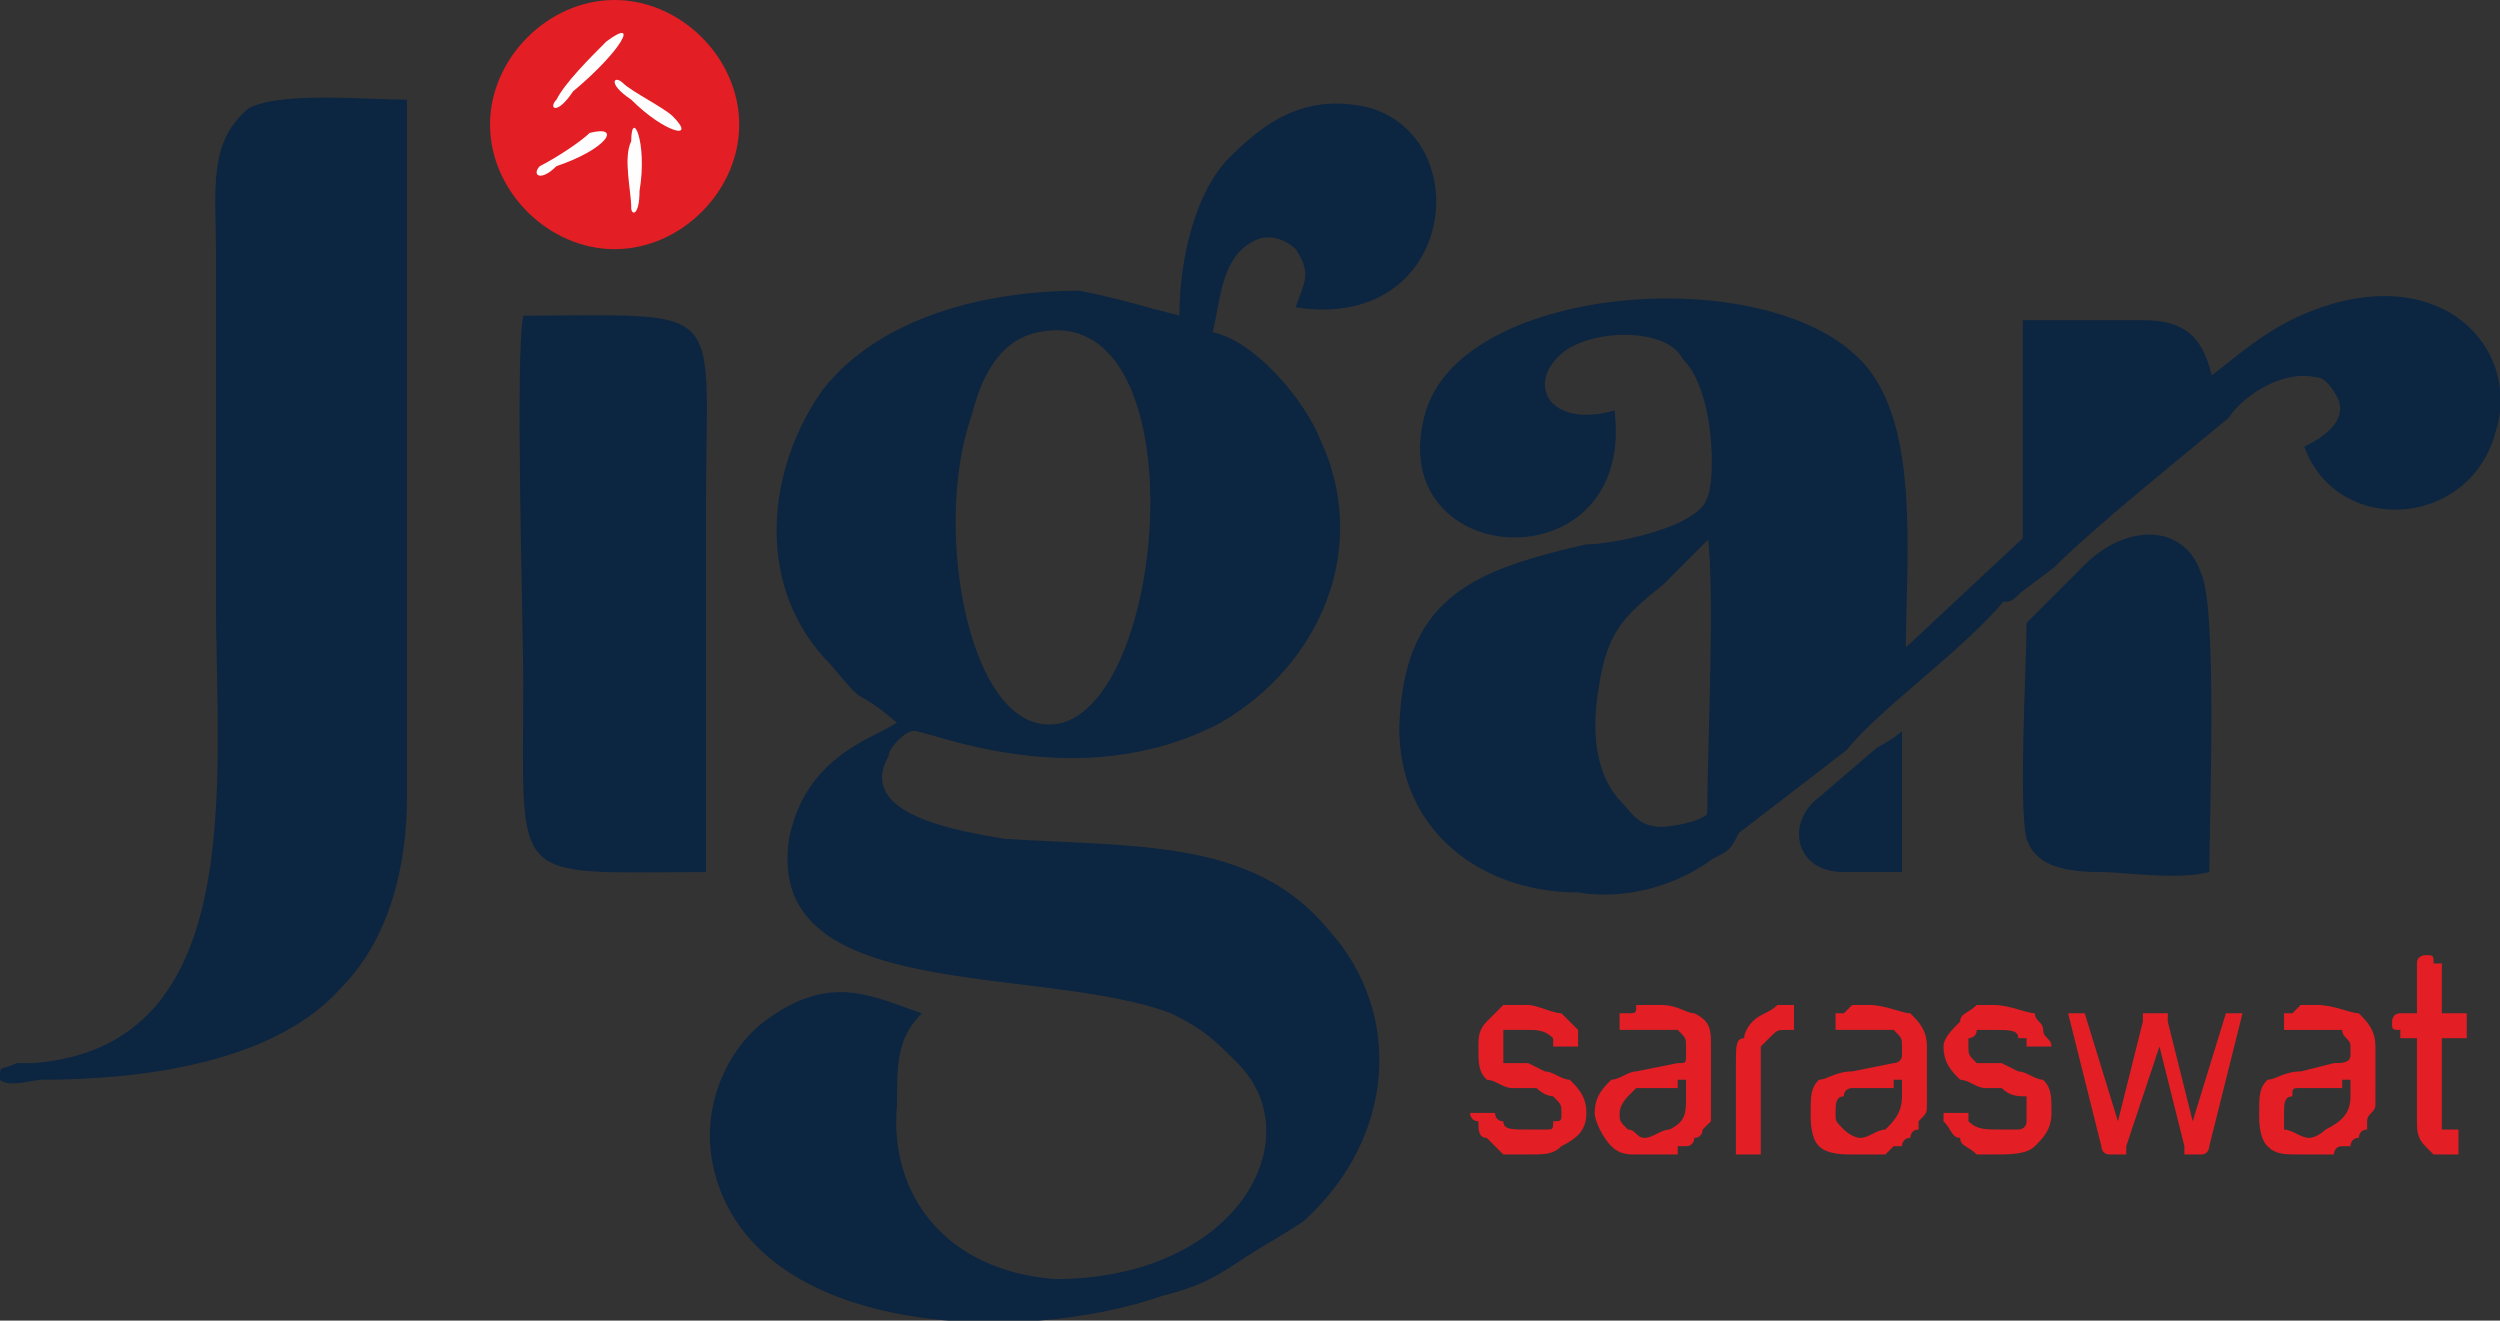 <?xml version="1.0" encoding="UTF-8"?>
<!DOCTYPE svg PUBLIC "-//W3C//DTD SVG 1.1//EN" "http://www.w3.org/Graphics/SVG/1.1/DTD/svg11.dtd">
<!-- Creator: CorelDRAW X7 -->
<svg xmlns="http://www.w3.org/2000/svg" xml:space="preserve" width="301px" height="159px" version="1.1" shape-rendering="geometricPrecision" text-rendering="geometricPrecision" image-rendering="optimizeQuality" fill-rule="evenodd" clip-rule="evenodd"
viewBox="0 0 301 159"
 xmlns:xlink="http://www.w3.org/1999/xlink">
 <rect x="0" y="0" width="301" height="159" fill="#333333" stroke="none"/>
 <g id="Layer_x0020_1">
  <g id="_2197573900848">
   <path fill="#0C2540" d="M142 38c-4,-1 -7,-2 -12,-3 -11,0 -24,3 -31,12 -7,10 -8,24 1,33 5,6 2,2 8,7 -3,2 -11,4 -13,14 -3,20 30,15 46,21 4,2 5,3 8,6 9,9 0,26 -22,26 -13,-1 -20,-10 -19,-21 0,-5 0,-8 3,-11 -6,-2 -11,-5 -19,1 -4,3 -8,10 -6,18 5,20 37,21 54,15 4,-1 6,-2 9,-4 3,-2 5,-3 8,-5 11,-10 12,-25 3,-35 -9,-11 -23,-10 -39,-11 -6,-1 -18,-3 -14,-10 0,-1 2,-3 3,-3 2,0 20,8 37,-1 12,-7 18,-21 12,-34 -2,-5 -8,-12 -13,-13 1,-4 1,-9 5,-11 2,-1 4,0 5,1 2,3 1,4 0,7 19,3 22,-20 9,-24 -8,-2 -13,2 -17,6 -4,4 -6,12 -6,19zm-17 2c-5,1 -7,6 -8,10 -5,14 0,40 11,37 13,-4 16,-51 -3,-47z"/>
   <path fill="#0C2540" stroke="#0C2540" stroke-width="0.902" d="M266 46c-1,-5 -3,-7 -8,-7 -4,0 -11,0 -14,0l0 26 -15 14c0,-12 2,-29 -6,-36 -12,-11 -47,-8 -51,7 -5,18 24,20 22,0 -8,2 -11,-4 -6,-8 4,-3 13,-3 15,1 4,4 4,15 3,17 -1,4 -12,6 -15,6 -13,3 -21,6 -22,20 -1,13 9,21 21,21 6,1 12,-1 16,-4 2,-1 2,-1 3,-3l13 -10c4,-5 14,-12 19,-18 1,0 1,0 2,-1l4 -3c5,-5 15,-13 21,-18 2,-3 7,-6 11,-5 1,0 2,1 3,3 1,3 -2,5 -4,6 4,10 19,9 22,-2 3,-9 -5,-19 -19,-15 -7,2 -11,6 -15,9zm-60 52c0,-8 1,-27 0,-34 -2,2 -3,3 -6,6 -5,4 -7,6 -8,13 -1,6 0,11 3,14 1,1 2,3 5,3 2,0 6,-1 6,-2z"/>
   <path fill="#0C2540" d="M0 130c1,1 4,0 5,0 12,0 28,-2 36,-11 6,-6 8,-15 8,-23 0,-4 0,-80 0,-84 -5,0 -15,-1 -19,1 -5,4 -4,10 -4,17 0,14 0,28 0,42 0,22 4,54 -22,56 -1,0 -2,0 -2,0 -2,1 -2,0 -2,2z"/>
   <path fill="#0C2540" d="M85 105c0,-15 0,-30 0,-44 0,-25 3,-23 -22,-23 -1,5 0,37 0,44 0,25 -2,23 22,23z"/>
   <path fill="#0C2540" d="M244 75c0,5 -1,22 0,26 1,3 4,4 9,4 3,0 9,1 13,0 0,-6 1,-32 -1,-36 -2,-6 -9,-6 -14,-1l-7 7z"/>
   <path fill="#0C2540" d="M222 105l7 0 0 -17c-1,1 -3,2 -3,2l-7 6c-4,3 -3,9 3,9z"/>
   <path fill="#E31E24" fill-rule="nonzero" d="M190 124c0,1 0,1 0,2l-3 0c0,0 0,-1 0,-1 0,0 0,0 0,0 -1,-1 -2,-1 -3,-1 -1,0 -2,0 -3,0 0,1 0,1 0,1 0,0 0,1 0,1 0,1 0,1 0,2 1,0 2,0 3,0l2 1c1,0 2,1 3,1 1,1 2,2 2,4 0,2 -1,3 -3,4 -1,1 -2,1 -4,1 -1,0 -2,0 -3,0 -1,-1 -1,-1 -2,-2 -1,0 -1,-1 -1,-2 -1,0 -1,-1 -1,-1l3 0c0,0 0,1 1,1 0,1 1,1 3,1 1,0 1,0 2,0 1,0 1,0 1,-1 1,0 1,0 1,-1 0,-1 0,-1 -1,-2 0,0 -1,0 -2,-1l-3 0c-1,0 -2,-1 -3,-1 -1,-1 -1,-2 -1,-4 0,-1 0,-2 1,-3 1,-1 1,-1 2,-2 1,0 2,0 3,0 1,0 3,1 4,1 1,1 1,1 2,2zm16 7c0,1 0,1 0,2 0,1 0,1 0,2 0,0 -1,1 -1,1 0,0 0,1 -1,1 0,0 0,1 -1,1 0,0 0,0 -1,0 0,0 0,1 0,1 -1,0 -1,0 -1,0 -1,0 -1,0 -1,0 -1,0 -1,0 -2,0 0,0 0,0 -1,0 -1,0 -2,0 -3,-1 -1,-1 -2,-3 -2,-4 0,-2 1,-3 2,-4 1,0 2,-1 3,-1l5 -1c1,0 1,0 1,-1 0,0 0,0 0,-1 0,0 0,0 0,0 0,-1 0,-1 -1,-2 0,0 -1,0 -3,0 0,0 0,0 0,0 -1,0 -1,0 -1,0 0,0 -1,0 -1,0 0,0 0,0 -1,0 0,0 0,0 -1,0l0 -2c1,0 1,0 1,0 1,0 1,0 1,-1 0,0 1,0 1,0l0 0c0,0 1,0 2,0 2,0 3,1 4,1 2,1 2,2 2,4l0 0 0 5zm-3 -1c0,0 0,0 0,0 0,0 0,0 0,0 0,0 0,0 -1,0 0,0 0,1 0,1 0,0 0,0 -1,0 0,0 0,0 -1,0l-1 0c-1,0 -1,0 -2,0 0,0 0,0 -1,1 0,0 -1,1 -1,2 0,1 0,1 1,2 1,0 1,1 2,1 1,0 2,-1 3,-1 2,-1 2,-2 2,-4l0 -2zm6 9l0 -11c0,-2 0,-3 1,-3 0,-1 1,-2 1,-2 1,-1 2,-1 3,-2 1,0 2,0 2,0l0 3c0,0 -1,0 -1,0 -1,0 -1,0 -2,1 0,0 0,0 -1,1 0,0 0,1 0,2l0 0 0 11 -3 0zm23 -8c0,1 0,1 0,2 0,1 0,1 -1,2 0,0 0,1 0,1 -1,0 -1,1 -1,1 -1,0 -1,1 -1,1 0,0 -1,0 -1,0 0,0 -1,1 -1,1 0,0 0,0 -1,0 0,0 -1,0 -1,0 0,0 -1,0 -1,0 0,0 -1,0 -1,0 -1,0 -3,0 -4,-1 -1,-1 -1,-3 -1,-4 0,-2 0,-3 1,-4 1,0 2,-1 4,-1l5 -1c0,0 1,0 1,-1 0,0 0,0 0,-1 0,0 0,0 0,0 0,-1 0,-1 -1,-2 -1,0 -2,0 -3,0 0,0 -1,0 -1,0 0,0 0,0 -1,0 0,0 0,0 0,0 -1,0 -1,0 -1,0 0,0 -1,0 -1,0l0 -2c0,0 1,0 1,0 0,0 0,0 1,-1 0,0 0,0 0,0l0 0c1,0 2,0 2,0 2,0 4,1 5,1 1,1 2,2 2,4l0 0 0 5zm-3 -1c0,0 0,0 0,0 0,0 0,0 0,0 -1,0 -1,0 -1,0 0,0 0,1 0,1 -1,0 -1,0 -1,0 0,0 -1,0 -1,0l-2 0c0,0 -1,0 -1,0 0,0 -1,0 -1,1 -1,0 -1,1 -1,2 0,1 0,1 1,2 0,0 1,1 2,1 1,0 2,-1 3,-1 1,-1 2,-2 2,-4l0 -2zm17 -6c0,1 1,1 1,2l-3 0c0,0 0,-1 0,-1 -1,0 -1,0 -1,0 0,-1 -1,-1 -3,-1 -1,0 -2,0 -2,0 0,1 -1,1 -1,1 0,0 0,1 0,1 0,1 0,1 1,2 0,0 1,0 3,0l2 1c1,0 2,1 3,1 1,1 1,2 1,4 0,2 -1,3 -2,4 -1,1 -3,1 -5,1 -1,0 -2,0 -2,0 -1,-1 -2,-1 -2,-2 -1,0 -1,-1 -2,-2 0,0 0,-1 0,-1l3 0c0,0 0,1 0,1 1,1 2,1 4,1 0,0 1,0 2,0 0,0 1,0 1,-1 0,0 0,0 0,-1 0,-1 0,-1 0,-2 -1,0 -2,0 -3,-1l-2 0c-1,0 -2,-1 -3,-1 -1,-1 -2,-2 -2,-4 0,-1 1,-2 2,-3 0,-1 1,-1 2,-2 1,0 1,0 2,0 2,0 4,1 5,1 0,1 1,1 1,2zm24 -2l-4 16c0,0 0,1 -1,1 0,0 0,0 -1,0 0,0 0,0 -1,0 0,0 0,-1 0,-1l-3 -12 -4 12c0,0 0,1 0,1 -1,0 -1,0 -1,0 -1,0 -1,0 -1,0 -1,0 -1,-1 -1,-1l0 0 -4 -16 2 0 4 13 3 -12 0 0c0,0 0,0 0,0 0,0 0,0 0,0 0,0 0,0 0,0 0,0 0,0 0,-1 0,0 0,0 1,0 0,0 0,0 1,0 0,0 0,0 0,0 1,0 1,0 1,0 0,1 0,1 0,1 0,0 0,0 1,0l-1 0 3 12 4 -13 2 0zm16 9c0,1 0,1 0,2 0,1 -1,1 -1,2 0,0 0,1 0,1 -1,0 -1,1 -1,1 -1,0 -1,1 -1,1 -1,0 -1,0 -1,0 -1,0 -1,1 -1,1 0,0 -1,0 -1,0 0,0 -1,0 -1,0 0,0 -1,0 -1,0 0,0 -1,0 -1,0 -2,0 -3,0 -4,-1 -1,-1 -1,-3 -1,-4 0,-2 0,-3 1,-4 1,0 2,-1 4,-1l4 -1c1,0 2,0 2,-1 0,0 0,0 0,-1 0,0 0,0 0,0 0,-1 -1,-1 -1,-2 -1,0 -2,0 -3,0 0,0 -1,0 -1,0 0,0 0,0 -1,0 0,0 0,0 0,0 -1,0 -1,0 -1,0 -1,0 -1,0 -1,0l0 -2c0,0 0,0 1,0 0,0 0,0 1,-1 0,0 0,0 0,0l0 0c1,0 1,0 2,0 2,0 4,1 5,1 1,1 2,2 2,4l0 0 0 5zm-3 -1c0,0 0,0 0,0 0,0 0,0 -1,0 0,0 0,0 0,0 0,0 0,1 0,1 -1,0 -1,0 -1,0 -1,0 -1,0 -1,0l-2 0c0,0 -1,0 -1,0 -1,0 -1,0 -1,1 -1,0 -1,1 -1,2 0,1 0,1 0,2 1,0 2,1 3,1 1,0 2,-1 2,-1 2,-1 3,-2 3,-4l0 -2zm9 -15c1,0 1,0 1,1 1,0 1,0 1,0 0,0 0,0 0,0l0 0 0 6 3 0 0 3 -3 0 0 10c0,0 0,1 0,1 1,0 1,0 1,0 1,0 1,0 1,0 0,0 0,0 0,0 0,0 0,0 0,0l0 1 0 1 0 1 0 0c0,0 0,0 0,0 0,0 0,0 -1,0 0,0 0,0 0,0 0,0 -1,0 -1,0 0,0 0,0 -1,0 0,0 0,0 -1,-1 0,0 0,0 0,0 0,0 0,0 0,0 -1,-1 -1,-2 -1,-3l0 -10 -2 0c0,0 0,0 0,0 0,0 0,0 0,-1 -1,0 -1,0 -1,-1 0,0 0,-1 1,-1 0,0 0,0 0,0 0,0 0,0 0,0l2 0 0 -6 0 0c0,0 0,0 0,0 0,0 0,0 0,0 0,-1 1,-1 1,-1z"/>
   <path fill="#E31E24" d="M74 0c8,0 15,7 15,15 0,8 -7,15 -15,15 -8,0 -15,-7 -15,-15 0,-8 7,-15 15,-15z"/>
   <path fill="#FEFEFE" fill-rule="nonzero" d="M76 17c-1,2 0,6 0,8 0,1 1,1 1,-2 1,-6 -1,-10 -1,-6z"/>
   <path fill="#FEFEFE" fill-rule="nonzero" d="M81 14c-1,-1 -5,-3 -6,-4 -1,-1 -2,0 1,2 4,4 8,5 5,2z"/>
   <path fill="#FEFEFE" fill-rule="nonzero" d="M71 16c-1,1 -4,3 -6,4 -1,1 0,2 2,0 6,-2 8,-5 4,-4z"/>
   <path fill="#FEFEFE" fill-rule="nonzero" d="M73 5c-2,2 -5,5 -6,7 -1,1 0,2 2,-1 6,-5 8,-9 4,-6z"/>
  </g>
 </g>
</svg>
